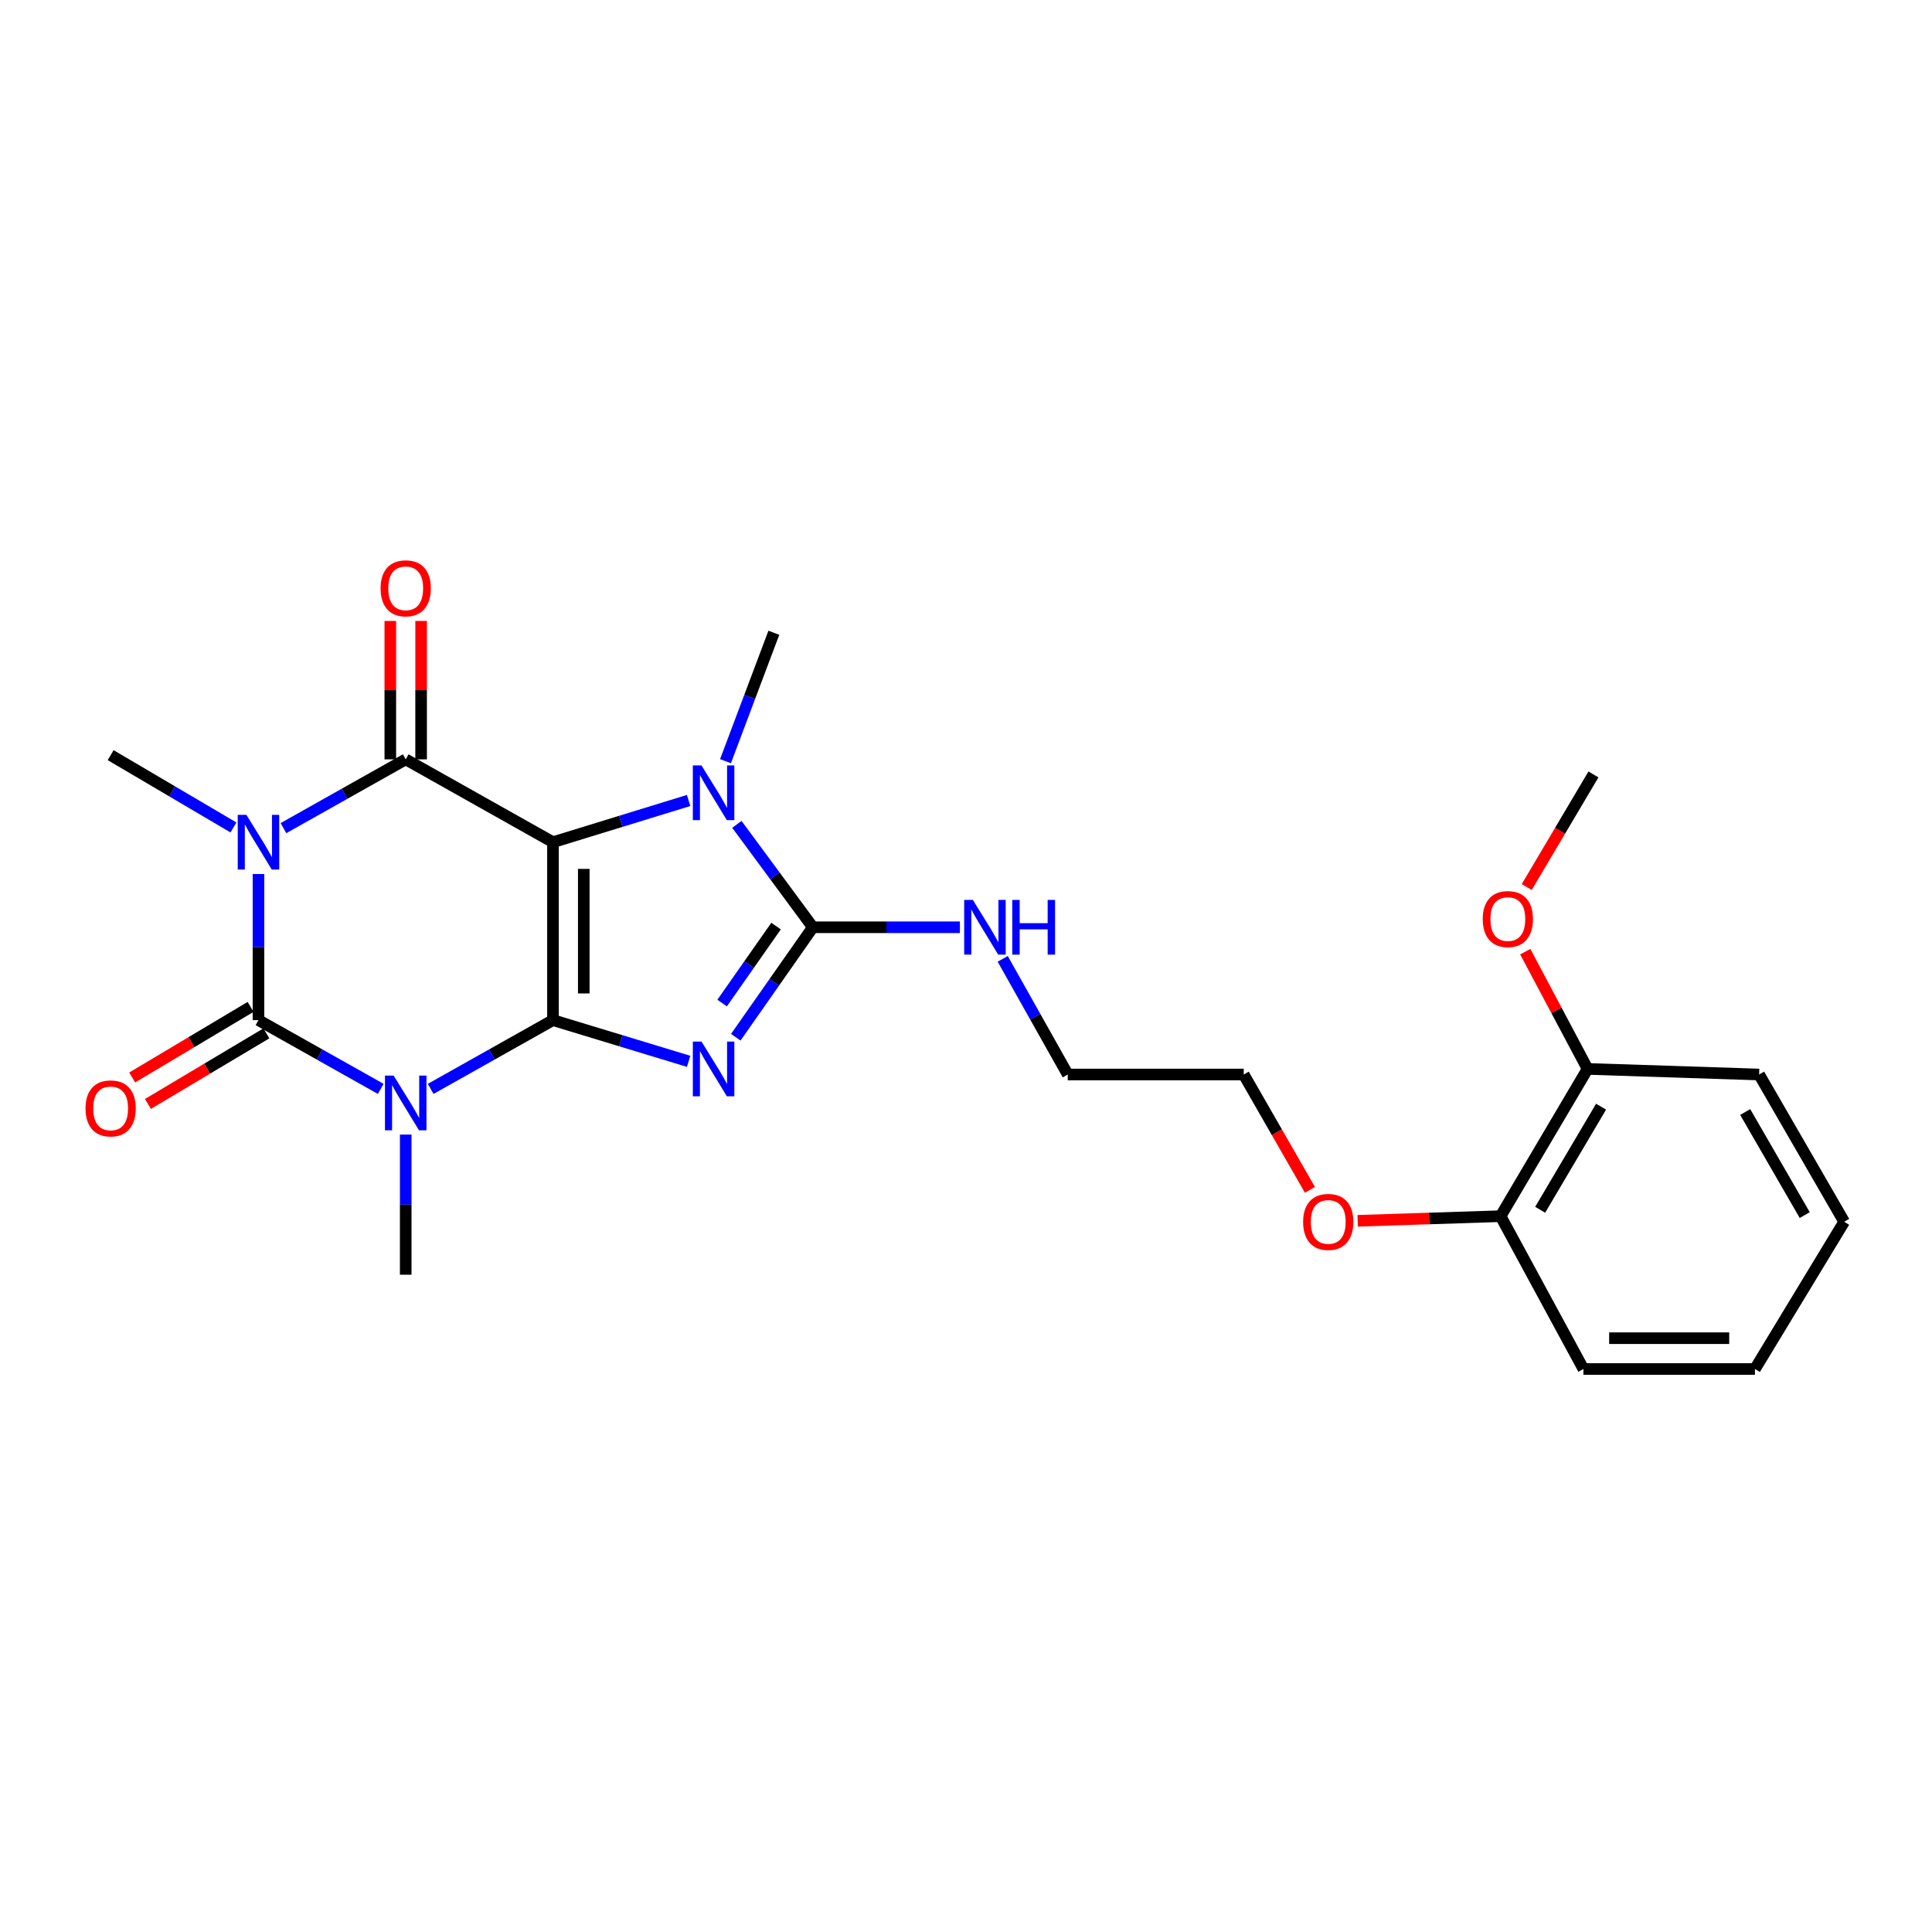 <?xml version='1.0' encoding='iso-8859-1'?>
<svg version='1.1' baseProfile='full'
              xmlns='http://www.w3.org/2000/svg'
                      xmlns:rdkit='http://www.rdkit.org/xml'
                      xmlns:xlink='http://www.w3.org/1999/xlink'
                  xml:space='preserve'
width='1000px' height='1000px' viewBox='0 0 1000 1000'>
<!-- END OF HEADER -->
<rect style='opacity:1.0;fill:#FFFFFF;stroke:none' width='1000' height='1000' x='0' y='0'> </rect>
<path class='bond-0' d='M 286.214,528.019 L 286.214,435.917' style='fill:none;fill-rule:evenodd;stroke:#000000;stroke-width:6px;stroke-linecap:butt;stroke-linejoin:miter;stroke-opacity:1' />
<path class='bond-0' d='M 302.161,514.203 L 302.161,449.732' style='fill:none;fill-rule:evenodd;stroke:#000000;stroke-width:6px;stroke-linecap:butt;stroke-linejoin:miter;stroke-opacity:1' />
<path class='bond-1' d='M 286.214,528.019 L 321.326,538.682' style='fill:none;fill-rule:evenodd;stroke:#000000;stroke-width:6px;stroke-linecap:butt;stroke-linejoin:miter;stroke-opacity:1' />
<path class='bond-1' d='M 321.326,538.682 L 356.438,549.346' style='fill:none;fill-rule:evenodd;stroke:#0000FF;stroke-width:6px;stroke-linecap:butt;stroke-linejoin:miter;stroke-opacity:1' />
<path class='bond-2' d='M 286.214,528.019 L 254.569,545.811' style='fill:none;fill-rule:evenodd;stroke:#000000;stroke-width:6px;stroke-linecap:butt;stroke-linejoin:miter;stroke-opacity:1' />
<path class='bond-2' d='M 254.569,545.811 L 222.923,563.604' style='fill:none;fill-rule:evenodd;stroke:#0000FF;stroke-width:6px;stroke-linecap:butt;stroke-linejoin:miter;stroke-opacity:1' />
<path class='bond-5' d='M 286.214,435.917 L 209.997,393.046' style='fill:none;fill-rule:evenodd;stroke:#000000;stroke-width:6px;stroke-linecap:butt;stroke-linejoin:miter;stroke-opacity:1' />
<path class='bond-7' d='M 286.214,435.917 L 321.325,425.122' style='fill:none;fill-rule:evenodd;stroke:#000000;stroke-width:6px;stroke-linecap:butt;stroke-linejoin:miter;stroke-opacity:1' />
<path class='bond-7' d='M 321.325,425.122 L 356.436,414.328' style='fill:none;fill-rule:evenodd;stroke:#0000FF;stroke-width:6px;stroke-linecap:butt;stroke-linejoin:miter;stroke-opacity:1' />
<path class='bond-6' d='M 380.844,536.869 L 400.789,508.413' style='fill:none;fill-rule:evenodd;stroke:#0000FF;stroke-width:6px;stroke-linecap:butt;stroke-linejoin:miter;stroke-opacity:1' />
<path class='bond-6' d='M 400.789,508.413 L 420.734,479.957' style='fill:none;fill-rule:evenodd;stroke:#000000;stroke-width:6px;stroke-linecap:butt;stroke-linejoin:miter;stroke-opacity:1' />
<path class='bond-6' d='M 373.769,519.18 L 387.73,499.26' style='fill:none;fill-rule:evenodd;stroke:#0000FF;stroke-width:6px;stroke-linecap:butt;stroke-linejoin:miter;stroke-opacity:1' />
<path class='bond-6' d='M 387.73,499.26 L 401.692,479.341' style='fill:none;fill-rule:evenodd;stroke:#000000;stroke-width:6px;stroke-linecap:butt;stroke-linejoin:miter;stroke-opacity:1' />
<path class='bond-4' d='M 197.071,563.603 L 165.43,545.811' style='fill:none;fill-rule:evenodd;stroke:#0000FF;stroke-width:6px;stroke-linecap:butt;stroke-linejoin:miter;stroke-opacity:1' />
<path class='bond-4' d='M 165.43,545.811 L 133.789,528.019' style='fill:none;fill-rule:evenodd;stroke:#000000;stroke-width:6px;stroke-linecap:butt;stroke-linejoin:miter;stroke-opacity:1' />
<path class='bond-11' d='M 209.997,587.254 L 209.997,623.523' style='fill:none;fill-rule:evenodd;stroke:#0000FF;stroke-width:6px;stroke-linecap:butt;stroke-linejoin:miter;stroke-opacity:1' />
<path class='bond-11' d='M 209.997,623.523 L 209.997,659.792' style='fill:none;fill-rule:evenodd;stroke:#000000;stroke-width:6px;stroke-linecap:butt;stroke-linejoin:miter;stroke-opacity:1' />
<path class='bond-3' d='M 133.789,452.379 L 133.789,490.199' style='fill:none;fill-rule:evenodd;stroke:#0000FF;stroke-width:6px;stroke-linecap:butt;stroke-linejoin:miter;stroke-opacity:1' />
<path class='bond-3' d='M 133.789,490.199 L 133.789,528.019' style='fill:none;fill-rule:evenodd;stroke:#000000;stroke-width:6px;stroke-linecap:butt;stroke-linejoin:miter;stroke-opacity:1' />
<path class='bond-12' d='M 120.829,428.287 L 89.05,409.577' style='fill:none;fill-rule:evenodd;stroke:#0000FF;stroke-width:6px;stroke-linecap:butt;stroke-linejoin:miter;stroke-opacity:1' />
<path class='bond-12' d='M 89.05,409.577 L 57.271,390.867' style='fill:none;fill-rule:evenodd;stroke:#000000;stroke-width:6px;stroke-linecap:butt;stroke-linejoin:miter;stroke-opacity:1' />
<path class='bond-26' d='M 146.715,428.645 L 178.356,410.846' style='fill:none;fill-rule:evenodd;stroke:#0000FF;stroke-width:6px;stroke-linecap:butt;stroke-linejoin:miter;stroke-opacity:1' />
<path class='bond-26' d='M 178.356,410.846 L 209.997,393.046' style='fill:none;fill-rule:evenodd;stroke:#000000;stroke-width:6px;stroke-linecap:butt;stroke-linejoin:miter;stroke-opacity:1' />
<path class='bond-8' d='M 129.707,521.169 L 99.061,539.435' style='fill:none;fill-rule:evenodd;stroke:#000000;stroke-width:6px;stroke-linecap:butt;stroke-linejoin:miter;stroke-opacity:1' />
<path class='bond-8' d='M 99.061,539.435 L 68.415,557.701' style='fill:none;fill-rule:evenodd;stroke:#FF0000;stroke-width:6px;stroke-linecap:butt;stroke-linejoin:miter;stroke-opacity:1' />
<path class='bond-8' d='M 137.871,534.868 L 107.226,553.134' style='fill:none;fill-rule:evenodd;stroke:#000000;stroke-width:6px;stroke-linecap:butt;stroke-linejoin:miter;stroke-opacity:1' />
<path class='bond-8' d='M 107.226,553.134 L 76.58,571.4' style='fill:none;fill-rule:evenodd;stroke:#FF0000;stroke-width:6px;stroke-linecap:butt;stroke-linejoin:miter;stroke-opacity:1' />
<path class='bond-9' d='M 217.97,393.046 L 217.97,357.224' style='fill:none;fill-rule:evenodd;stroke:#000000;stroke-width:6px;stroke-linecap:butt;stroke-linejoin:miter;stroke-opacity:1' />
<path class='bond-9' d='M 217.97,357.224 L 217.97,321.402' style='fill:none;fill-rule:evenodd;stroke:#FF0000;stroke-width:6px;stroke-linecap:butt;stroke-linejoin:miter;stroke-opacity:1' />
<path class='bond-9' d='M 202.024,393.046 L 202.024,357.224' style='fill:none;fill-rule:evenodd;stroke:#000000;stroke-width:6px;stroke-linecap:butt;stroke-linejoin:miter;stroke-opacity:1' />
<path class='bond-9' d='M 202.024,357.224 L 202.024,321.402' style='fill:none;fill-rule:evenodd;stroke:#FF0000;stroke-width:6px;stroke-linecap:butt;stroke-linejoin:miter;stroke-opacity:1' />
<path class='bond-10' d='M 420.734,479.957 L 458.787,479.957' style='fill:none;fill-rule:evenodd;stroke:#000000;stroke-width:6px;stroke-linecap:butt;stroke-linejoin:miter;stroke-opacity:1' />
<path class='bond-10' d='M 458.787,479.957 L 496.839,479.957' style='fill:none;fill-rule:evenodd;stroke:#0000FF;stroke-width:6px;stroke-linecap:butt;stroke-linejoin:miter;stroke-opacity:1' />
<path class='bond-25' d='M 420.734,479.957 L 401.068,453.318' style='fill:none;fill-rule:evenodd;stroke:#000000;stroke-width:6px;stroke-linecap:butt;stroke-linejoin:miter;stroke-opacity:1' />
<path class='bond-25' d='M 401.068,453.318 L 381.401,426.68' style='fill:none;fill-rule:evenodd;stroke:#0000FF;stroke-width:6px;stroke-linecap:butt;stroke-linejoin:miter;stroke-opacity:1' />
<path class='bond-15' d='M 375.515,393.984 L 388.03,360.749' style='fill:none;fill-rule:evenodd;stroke:#0000FF;stroke-width:6px;stroke-linecap:butt;stroke-linejoin:miter;stroke-opacity:1' />
<path class='bond-15' d='M 388.03,360.749 L 400.544,327.514' style='fill:none;fill-rule:evenodd;stroke:#000000;stroke-width:6px;stroke-linecap:butt;stroke-linejoin:miter;stroke-opacity:1' />
<path class='bond-18' d='M 519.002,496.303 L 535.839,526.234' style='fill:none;fill-rule:evenodd;stroke:#0000FF;stroke-width:6px;stroke-linecap:butt;stroke-linejoin:miter;stroke-opacity:1' />
<path class='bond-18' d='M 535.839,526.234 L 552.677,556.165' style='fill:none;fill-rule:evenodd;stroke:#000000;stroke-width:6px;stroke-linecap:butt;stroke-linejoin:miter;stroke-opacity:1' />
<path class='bond-13' d='M 821.735,553.268 L 776.703,629.493' style='fill:none;fill-rule:evenodd;stroke:#000000;stroke-width:6px;stroke-linecap:butt;stroke-linejoin:miter;stroke-opacity:1' />
<path class='bond-13' d='M 828.71,572.813 L 797.188,626.171' style='fill:none;fill-rule:evenodd;stroke:#000000;stroke-width:6px;stroke-linecap:butt;stroke-linejoin:miter;stroke-opacity:1' />
<path class='bond-16' d='M 821.735,553.268 L 805.605,522.925' style='fill:none;fill-rule:evenodd;stroke:#000000;stroke-width:6px;stroke-linecap:butt;stroke-linejoin:miter;stroke-opacity:1' />
<path class='bond-16' d='M 805.605,522.925 L 789.474,492.583' style='fill:none;fill-rule:evenodd;stroke:#FF0000;stroke-width:6px;stroke-linecap:butt;stroke-linejoin:miter;stroke-opacity:1' />
<path class='bond-20' d='M 821.735,553.268 L 910.514,556.165' style='fill:none;fill-rule:evenodd;stroke:#000000;stroke-width:6px;stroke-linecap:butt;stroke-linejoin:miter;stroke-opacity:1' />
<path class='bond-14' d='M 776.703,629.493 L 739.716,630.691' style='fill:none;fill-rule:evenodd;stroke:#000000;stroke-width:6px;stroke-linecap:butt;stroke-linejoin:miter;stroke-opacity:1' />
<path class='bond-14' d='M 739.716,630.691 L 702.729,631.888' style='fill:none;fill-rule:evenodd;stroke:#FF0000;stroke-width:6px;stroke-linecap:butt;stroke-linejoin:miter;stroke-opacity:1' />
<path class='bond-19' d='M 776.703,629.493 L 819.582,708.59' style='fill:none;fill-rule:evenodd;stroke:#000000;stroke-width:6px;stroke-linecap:butt;stroke-linejoin:miter;stroke-opacity:1' />
<path class='bond-22' d='M 790.231,459.131 L 807.498,429.987' style='fill:none;fill-rule:evenodd;stroke:#FF0000;stroke-width:6px;stroke-linecap:butt;stroke-linejoin:miter;stroke-opacity:1' />
<path class='bond-22' d='M 807.498,429.987 L 824.765,400.843' style='fill:none;fill-rule:evenodd;stroke:#000000;stroke-width:6px;stroke-linecap:butt;stroke-linejoin:miter;stroke-opacity:1' />
<path class='bond-17' d='M 678.018,615.865 L 660.884,586.015' style='fill:none;fill-rule:evenodd;stroke:#FF0000;stroke-width:6px;stroke-linecap:butt;stroke-linejoin:miter;stroke-opacity:1' />
<path class='bond-17' d='M 660.884,586.015 L 643.751,556.165' style='fill:none;fill-rule:evenodd;stroke:#000000;stroke-width:6px;stroke-linecap:butt;stroke-linejoin:miter;stroke-opacity:1' />
<path class='bond-21' d='M 552.677,556.165 L 643.751,556.165' style='fill:none;fill-rule:evenodd;stroke:#000000;stroke-width:6px;stroke-linecap:butt;stroke-linejoin:miter;stroke-opacity:1' />
<path class='bond-23' d='M 819.582,708.59 L 908.353,708.59' style='fill:none;fill-rule:evenodd;stroke:#000000;stroke-width:6px;stroke-linecap:butt;stroke-linejoin:miter;stroke-opacity:1' />
<path class='bond-23' d='M 832.898,692.643 L 895.037,692.643' style='fill:none;fill-rule:evenodd;stroke:#000000;stroke-width:6px;stroke-linecap:butt;stroke-linejoin:miter;stroke-opacity:1' />
<path class='bond-27' d='M 910.514,556.165 L 954.545,632.382' style='fill:none;fill-rule:evenodd;stroke:#000000;stroke-width:6px;stroke-linecap:butt;stroke-linejoin:miter;stroke-opacity:1' />
<path class='bond-27' d='M 903.311,575.574 L 934.133,628.926' style='fill:none;fill-rule:evenodd;stroke:#000000;stroke-width:6px;stroke-linecap:butt;stroke-linejoin:miter;stroke-opacity:1' />
<path class='bond-24' d='M 908.353,708.59 L 954.545,632.382' style='fill:none;fill-rule:evenodd;stroke:#000000;stroke-width:6px;stroke-linecap:butt;stroke-linejoin:miter;stroke-opacity:1' />
<path  class='atom-2' d='M 363.09 539.108
L 372.37 554.108
Q 373.29 555.588, 374.77 558.268
Q 376.25 560.948, 376.33 561.108
L 376.33 539.108
L 380.09 539.108
L 380.09 567.428
L 376.21 567.428
L 366.25 551.028
Q 365.09 549.108, 363.85 546.908
Q 362.65 544.708, 362.29 544.028
L 362.29 567.428
L 358.61 567.428
L 358.61 539.108
L 363.09 539.108
' fill='#0000FF'/>
<path  class='atom-3' d='M 203.737 556.711
L 213.017 571.711
Q 213.937 573.191, 215.417 575.871
Q 216.897 578.551, 216.977 578.711
L 216.977 556.711
L 220.737 556.711
L 220.737 585.031
L 216.857 585.031
L 206.897 568.631
Q 205.737 566.711, 204.497 564.511
Q 203.297 562.311, 202.937 561.631
L 202.937 585.031
L 199.257 585.031
L 199.257 556.711
L 203.737 556.711
' fill='#0000FF'/>
<path  class='atom-4' d='M 127.529 421.757
L 136.809 436.757
Q 137.729 438.237, 139.209 440.917
Q 140.689 443.597, 140.769 443.757
L 140.769 421.757
L 144.529 421.757
L 144.529 450.077
L 140.649 450.077
L 130.689 433.677
Q 129.529 431.757, 128.289 429.557
Q 127.089 427.357, 126.729 426.677
L 126.729 450.077
L 123.049 450.077
L 123.049 421.757
L 127.529 421.757
' fill='#0000FF'/>
<path  class='atom-8' d='M 363.09 396.198
L 372.37 411.198
Q 373.29 412.678, 374.77 415.358
Q 376.25 418.038, 376.33 418.198
L 376.33 396.198
L 380.09 396.198
L 380.09 424.518
L 376.21 424.518
L 366.25 408.118
Q 365.09 406.198, 363.85 403.998
Q 362.65 401.798, 362.29 401.118
L 362.29 424.518
L 358.61 424.518
L 358.61 396.198
L 363.09 396.198
' fill='#0000FF'/>
<path  class='atom-9' d='M 44.271 573.706
Q 44.271 566.906, 47.631 563.106
Q 50.991 559.306, 57.271 559.306
Q 63.551 559.306, 66.911 563.106
Q 70.271 566.906, 70.271 573.706
Q 70.271 580.586, 66.871 584.506
Q 63.471 588.386, 57.271 588.386
Q 51.031 588.386, 47.631 584.506
Q 44.271 580.626, 44.271 573.706
M 57.271 585.186
Q 61.591 585.186, 63.911 582.306
Q 66.271 579.386, 66.271 573.706
Q 66.271 568.146, 63.911 565.346
Q 61.591 562.506, 57.271 562.506
Q 52.951 562.506, 50.591 565.306
Q 48.271 568.106, 48.271 573.706
Q 48.271 579.426, 50.591 582.306
Q 52.951 585.186, 57.271 585.186
' fill='#FF0000'/>
<path  class='atom-10' d='M 196.997 304.506
Q 196.997 297.706, 200.357 293.906
Q 203.717 290.106, 209.997 290.106
Q 216.277 290.106, 219.637 293.906
Q 222.997 297.706, 222.997 304.506
Q 222.997 311.386, 219.597 315.306
Q 216.197 319.186, 209.997 319.186
Q 203.757 319.186, 200.357 315.306
Q 196.997 311.426, 196.997 304.506
M 209.997 315.986
Q 214.317 315.986, 216.637 313.106
Q 218.997 310.186, 218.997 304.506
Q 218.997 298.946, 216.637 296.146
Q 214.317 293.306, 209.997 293.306
Q 205.677 293.306, 203.317 296.106
Q 200.997 298.906, 200.997 304.506
Q 200.997 310.226, 203.317 313.106
Q 205.677 315.986, 209.997 315.986
' fill='#FF0000'/>
<path  class='atom-11' d='M 503.546 465.797
L 512.826 480.797
Q 513.746 482.277, 515.226 484.957
Q 516.706 487.637, 516.786 487.797
L 516.786 465.797
L 520.546 465.797
L 520.546 494.117
L 516.666 494.117
L 506.706 477.717
Q 505.546 475.797, 504.306 473.597
Q 503.106 471.397, 502.746 470.717
L 502.746 494.117
L 499.066 494.117
L 499.066 465.797
L 503.546 465.797
' fill='#0000FF'/>
<path  class='atom-11' d='M 523.946 465.797
L 527.786 465.797
L 527.786 477.837
L 542.266 477.837
L 542.266 465.797
L 546.106 465.797
L 546.106 494.117
L 542.266 494.117
L 542.266 481.037
L 527.786 481.037
L 527.786 494.117
L 523.946 494.117
L 523.946 465.797
' fill='#0000FF'/>
<path  class='atom-17' d='M 767.459 475.704
Q 767.459 468.904, 770.819 465.104
Q 774.179 461.304, 780.459 461.304
Q 786.739 461.304, 790.099 465.104
Q 793.459 468.904, 793.459 475.704
Q 793.459 482.584, 790.059 486.504
Q 786.659 490.384, 780.459 490.384
Q 774.219 490.384, 770.819 486.504
Q 767.459 482.624, 767.459 475.704
M 780.459 487.184
Q 784.779 487.184, 787.099 484.304
Q 789.459 481.384, 789.459 475.704
Q 789.459 470.144, 787.099 467.344
Q 784.779 464.504, 780.459 464.504
Q 776.139 464.504, 773.779 467.304
Q 771.459 470.104, 771.459 475.704
Q 771.459 481.424, 773.779 484.304
Q 776.139 487.184, 780.459 487.184
' fill='#FF0000'/>
<path  class='atom-18' d='M 674.498 632.462
Q 674.498 625.662, 677.858 621.862
Q 681.218 618.062, 687.498 618.062
Q 693.778 618.062, 697.138 621.862
Q 700.498 625.662, 700.498 632.462
Q 700.498 639.342, 697.098 643.262
Q 693.698 647.142, 687.498 647.142
Q 681.258 647.142, 677.858 643.262
Q 674.498 639.382, 674.498 632.462
M 687.498 643.942
Q 691.818 643.942, 694.138 641.062
Q 696.498 638.142, 696.498 632.462
Q 696.498 626.902, 694.138 624.102
Q 691.818 621.262, 687.498 621.262
Q 683.178 621.262, 680.818 624.062
Q 678.498 626.862, 678.498 632.462
Q 678.498 638.182, 680.818 641.062
Q 683.178 643.942, 687.498 643.942
' fill='#FF0000'/>
</svg>
